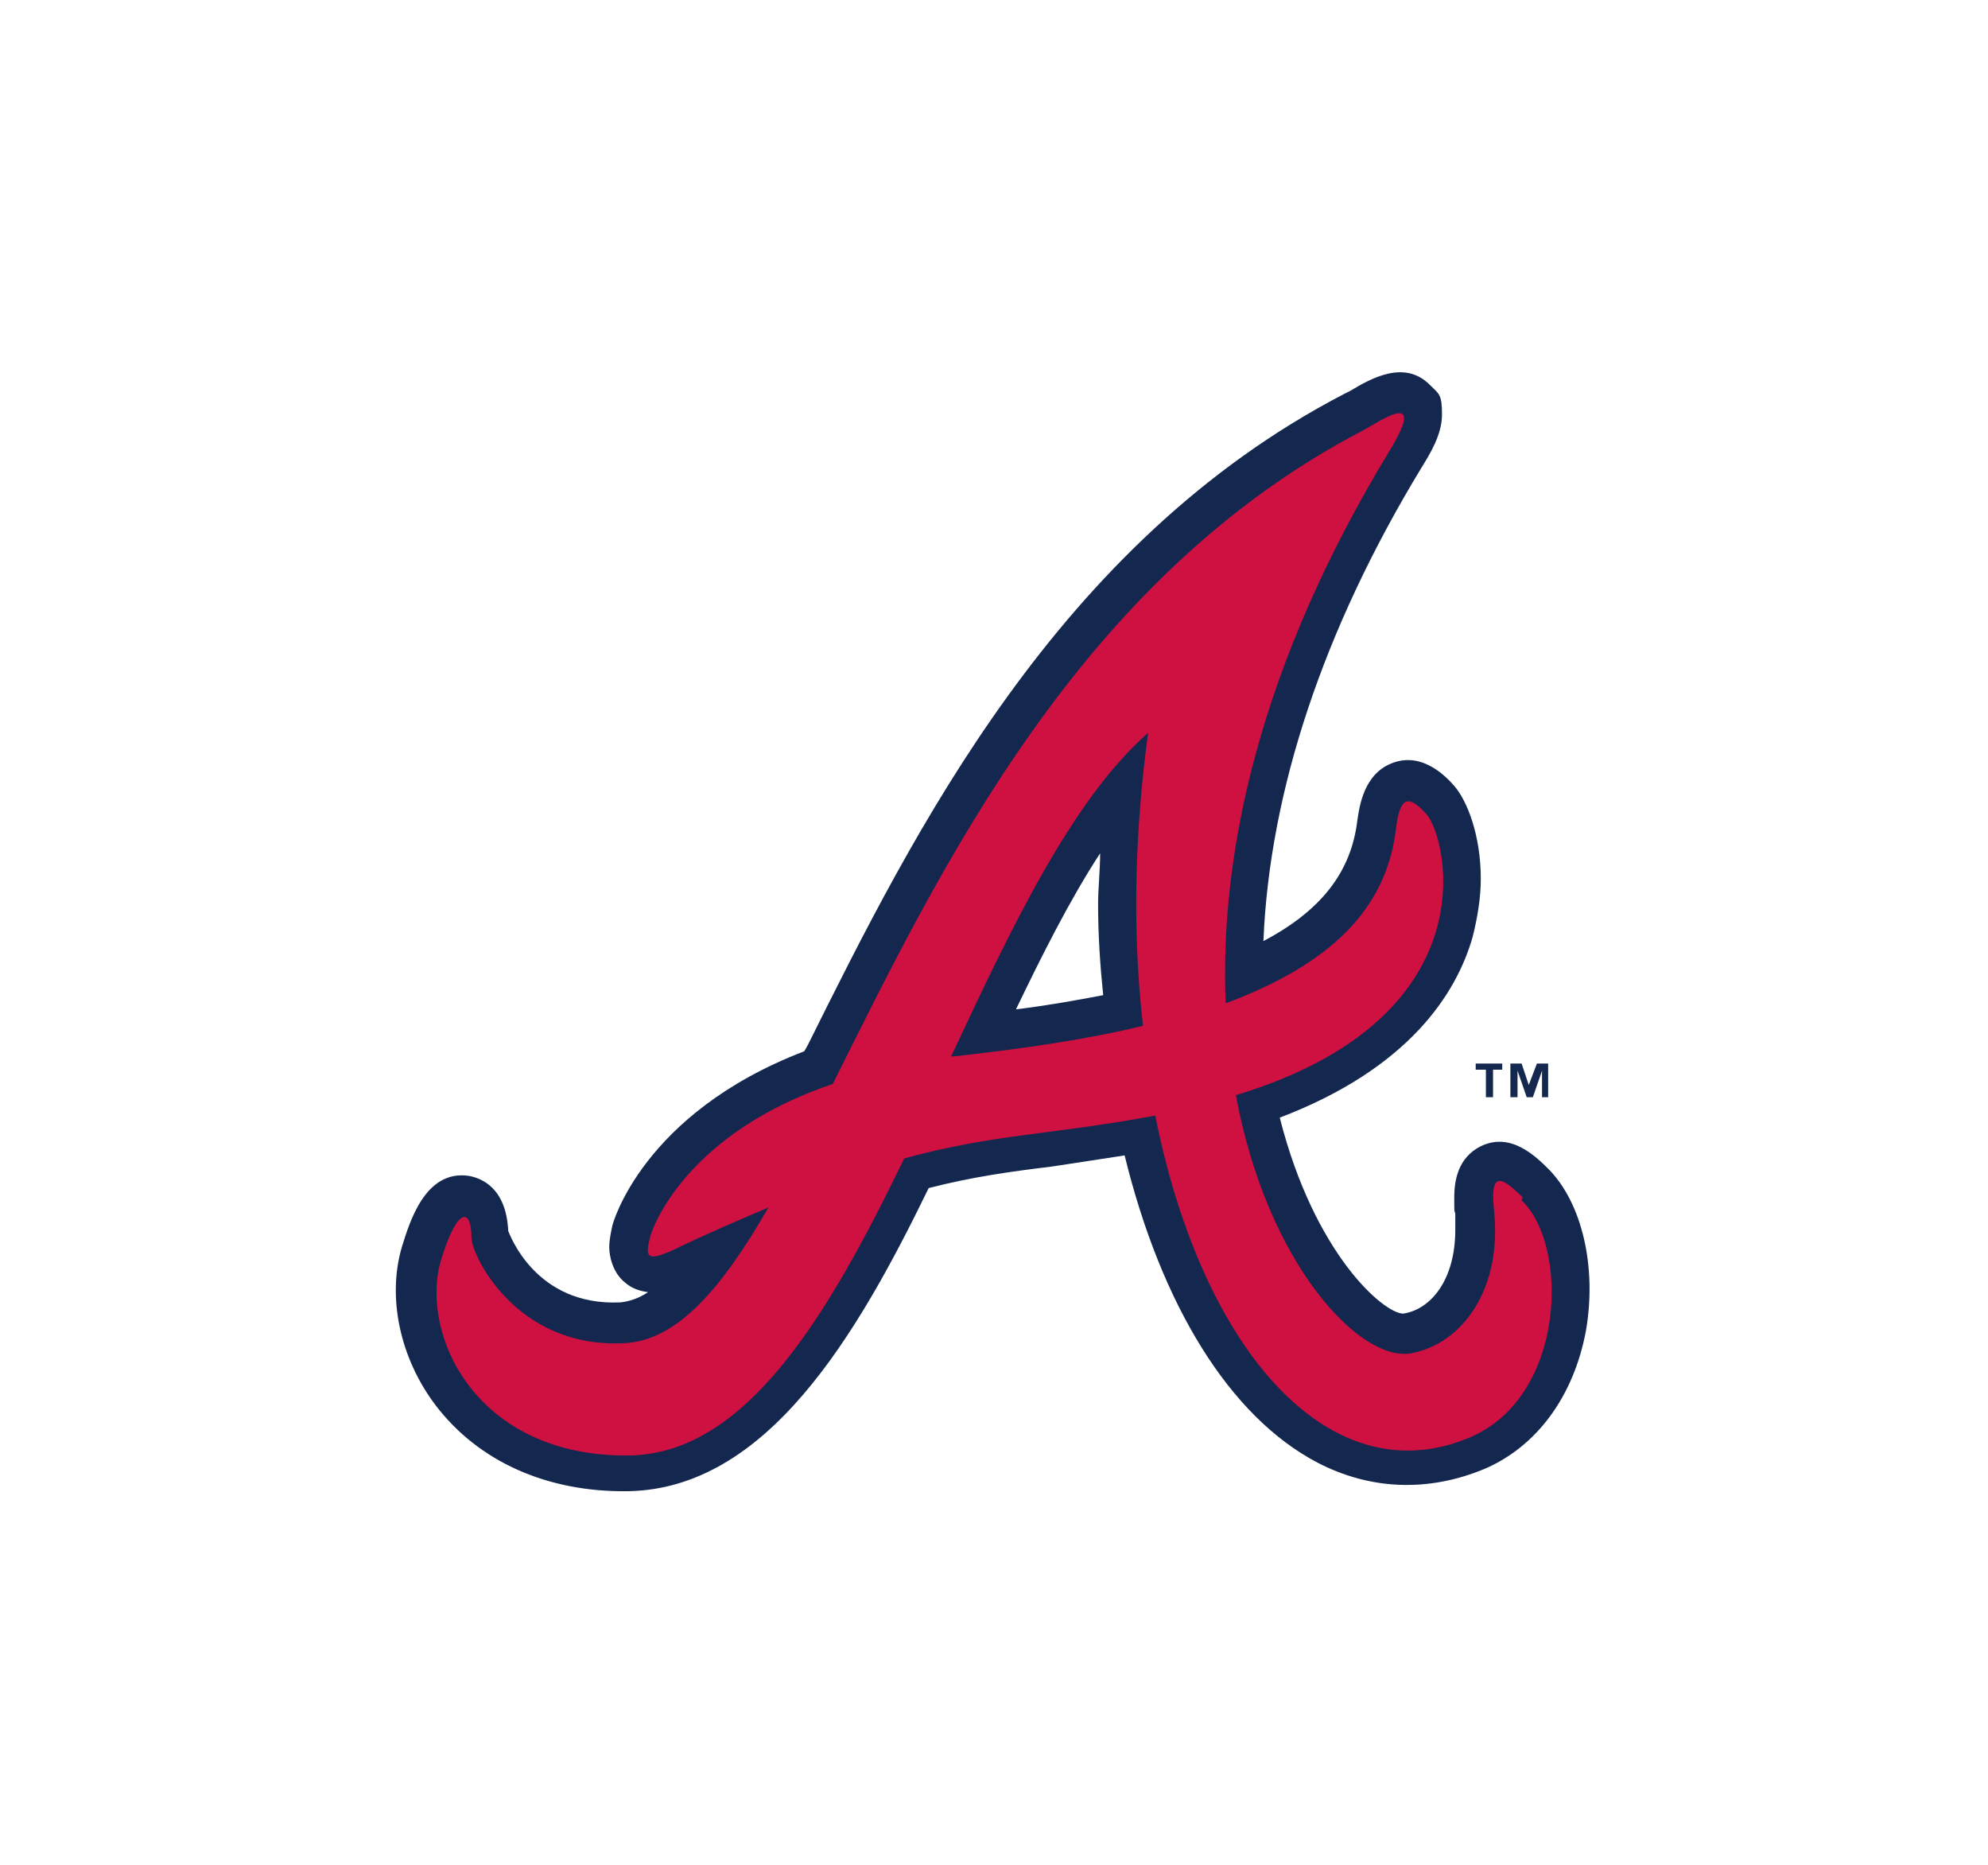 <?xml version="1.0" encoding="UTF-8"?>
<svg xmlns="http://www.w3.org/2000/svg" version="1.1" viewBox="0 0 194.8 182.7">
  <defs>
    <style>
      .cls-1 {
        fill: #13274f;
      }

      .cls-2 {
        fill: #ce1141;
      }
    </style>
  </defs>
  <!-- Generator: Adobe Illustrator 28.7.1, SVG Export Plug-In . SVG Version: 1.2.0 Build 142)  -->
  <g>
    <g id="Layer_1">
      <path class="cls-1" d="M147.3,104.8h-1v2.7h-.7v-2.7h-1v-.6h2.6v.6h0ZM151.7,107.5h-.6v-2.6h0l-.9,2.6h-.6l-.9-2.6h0v2.6h-.7v-3.3h1.1l.7,2.1h0l.8-2.1h1.1v3.3h0Z"/>
      <path class="cls-1" d="M151.8,114.6c-1.4-1.4-3.8-3.7-6.7-2.3-2.2,1.1-2.6,3.3-2.6,5s0,1.2.1,1.6c0,.6,0,1.1,0,1.6,0,4.9-2.4,7.8-5.1,8.2-1.9,0-8.7-5.8-12.1-19.2,12.6-4.8,17.3-12.1,18.9-17.7.5-2,.8-3.9.8-5.7,0-4.2-1.3-7.6-2.6-9.1-.7-.8-3-3.3-5.9-2.3-3,1-3.4,4.4-3.6,5.7-.6,5-3.5,8.8-9.2,11.8.6-14.7,5.9-30.6,15.5-46.4.8-1.3,2-3.2,2-5.2s-.3-2-1.2-2.9c-2.5-2.5-5.8-.6-7.8.6l-.6.3c-28.1,14.6-42.2,43-52.5,63.7,0,0-.2.4-.4.7-15.9,6.1-18.8,17-18.8,17.1-.1.5-.3,1.3-.3,2.1s.3,2.5,1.6,3.5c.7.6,1.5.8,2.2.9-.9.6-1.8.9-2.7,1-8.4.4-10.9-6.8-11-7-.2-4.3-2.7-5.2-3.9-5.4-4.3-.6-5.8,4.7-6.5,6.9-1.5,5-.2,11,3.3,15.6,4.2,5.5,10.9,8.5,18.8,8.4,13.6-.2,22.4-15.1,29.5-29.7,4.3-1.1,7.9-1.6,12-2.1,0,0,4-.6,7.2-1.1,3.6,14.7,10.3,25.6,18.9,30.1,5.2,2.7,10.9,2.9,16.4.6,5.1-2.2,8.7-7.1,9.9-13.5,1.1-6.3-.4-12.6-3.7-15.9h0ZM99.5,99c2.6-5.4,5.3-10.8,8.3-15.4,0,1.7-.2,3.4-.2,5,0,3,.2,6,.5,8.9-2.6.5-5.4,1-8.6,1.4Z"/>
      <path class="cls-2" d="M149.2,117.3c-1.6-1.5-3.3-3.2-2.8,1.3.8,7.7-3.1,13.1-8.2,14-4.9.8-14-8.6-17.1-25.3,25.1-7.6,20.7-25.2,18.7-27.5-1.7-1.9-2.6-1.9-3,1.3-.9,8-6.5,13.4-16.7,17.2-.6-14.5,3.2-33,16.1-54.2,3.8-6.3-1.3-2.6-2.7-1.9-27.8,14.5-41.4,43-51.9,64-13.9,4.7-17.5,13.5-17.9,15-.5,2-.3,2.4,2.2,1.3,3.5-1.7,6.6-3,9.4-4.2-4.5,7.8-8.9,13.1-14.2,13.3-10.6.5-14.9-8.7-14.9-10.3,0-3-1.4-3.1-3,2.2-2.1,7.2,3.4,19.3,18.5,19.1,11.4-.2,19.4-13.6,26.9-29.1,8.7-2.4,14.4-2.3,24.6-4.2,4.7,23.5,17.4,37.3,30.9,31.5,9.3-4,9.7-18.7,5-23.2h0ZM112,100.5c-5.3,1.3-11.4,2.2-18.5,3-.1,0-.2,0-.3,0,5.9-12.6,11.8-25.1,19.3-31.7-1.4,10.3-1.5,20-.5,28.7h0Z"/>
    </g>
  </g>
</svg>